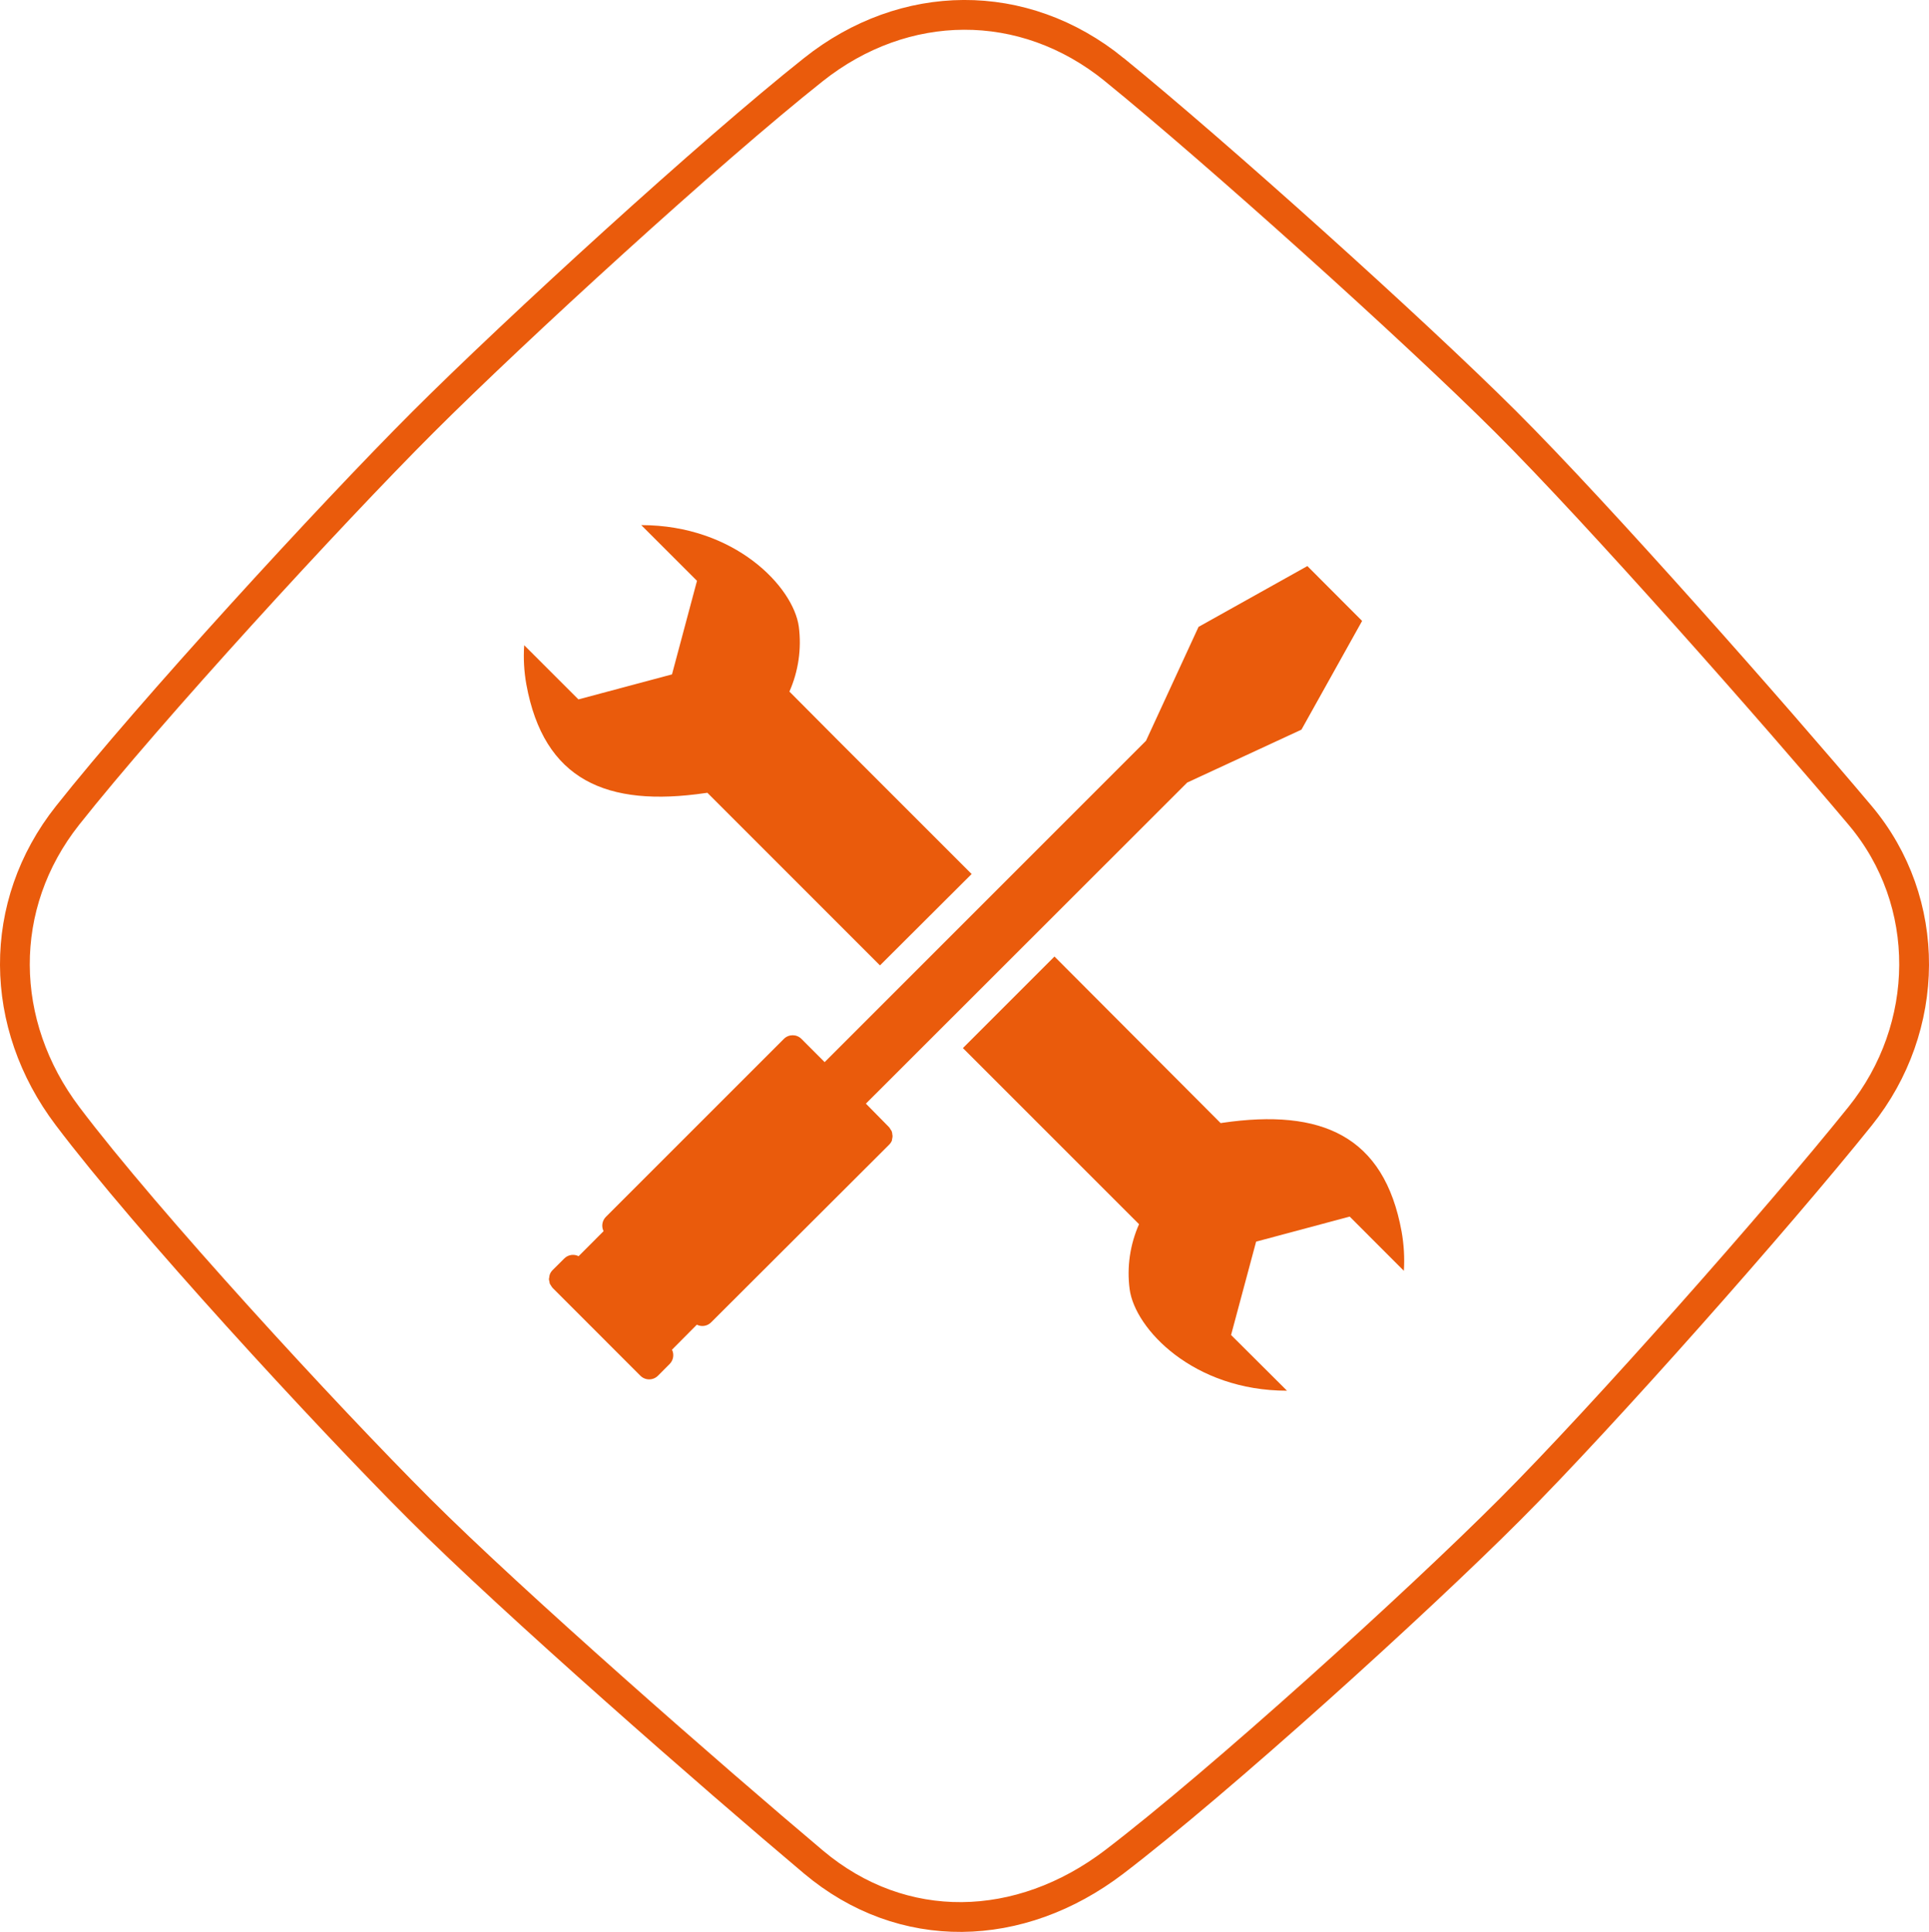 <?xml version="1.0" encoding="UTF-8"?>
<svg id="Ebene_2" data-name="Ebene 2" xmlns="http://www.w3.org/2000/svg" viewBox="0 0 453.55 454.26">
  <defs>
    <style>
      .cls-1 {
        fill: none;
        stroke: #ea5b0c;
        stroke-miterlimit: 10;
        stroke-width: 7px;
      }

      .cls-2 {
        fill: #ea5b0c;
      }
    </style>
  </defs>
  <g id="Ebene_1-2" data-name="Ebene 1">
    <g id="Ebene_2-2" data-name="Ebene 2">
      <g id="product_features" data-name="product features">
        <g id="easy_installation" data-name="easy installation">
          <path class="cls-1" d="m262,16.37c24,19.54,70.18,61,92.08,82.85s63.23,68.71,83.28,92.51c17.12,20.32,16.72,49.91,0,70.71-19.36,24.12-60.43,70.56-82.3,92.44-22,22.05-68.3,64-93.1,82.93-22.14,16.86-49.75,17.65-70.71,0-23.81-20.05-70.71-61.08-92.72-83.09s-64-67.57-82.64-92.28C-.43,240.85-.83,212.84,15.89,191.73c19.35-24.43,61.53-70.46,83.57-92.49,21.87-21.85,67.54-63.64,91.79-82.87,21.35-16.96,49.36-17.37,70.75,0Z"/>
          <g id="DIY_Installation" data-name="DIY Installation">
            <path class="cls-2" d="m209.73,267.92v.2c-.14.37-.36.71-.64,1l-41.89,41.81c-.88.89-2.24,1.11-3.36.55l-5.84,5.88c.56,1.12.33,2.47-.55,3.36l-2.75,2.76c-1.14,1.14-2.99,1.14-4.13,0,0,0,0,0,0,0l-20.65-20.66c-.15-.17-.28-.37-.39-.57-.09-.12-.18-.25-.25-.39-.05-.17-.09-.34-.1-.52-.06-.19-.1-.38-.12-.58.01-.12.04-.25.07-.37.02-.25.06-.49.14-.73.14-.37.36-.71.64-1l2.76-2.75c.89-.89,2.25-1.11,3.37-.54l5.87-5.88c-.56-1.12-.34-2.48.55-3.37l41.84-41.84c1.14-1.14,2.99-1.15,4.13-.01,0,0,0,0,.01.01l5.45,5.46,75.56-75.56,12.35-26.78,25.59-14.3,12.87,12.9-14.26,25.56-26.86,12.44-75.55,75.5,5.41,5.5c.16.17.29.37.39.58.1.12.19.25.26.39.09.27.15.55.16.83.02.09.04.17.05.26,0,.29-.05.58-.13.86Z"/>
            <path class="cls-2" d="m123.25,151.71l12.75,12.74,22-5.88,5.88-22-13.11-13.1c22,0,35.77,14.52,37.05,23.88.67,5.19-.09,10.47-2.21,15.26l11.39,11.45h0l31.45,31.45-21.55,21.49-40.58-40.59-.46.06c-23.21,3.4-38-3-42.11-25.58-.54-3.03-.71-6.11-.5-9.18Z"/>
            <path class="cls-2" d="m330.08,298.81l-12.74-12.75-22,5.89-5.89,21.95,13.15,13.1c-22,0-35.77-14.53-37-23.89-.68-5.19.09-10.47,2.21-15.26l-11.41-11.41h0l-30-30,21.53-21.53,39.07,39.17.44-.07c23.22-3.39,38,3,42.11,25.59.54,3.04.72,6.13.53,9.21Z"/>
          </g>
        </g>
      </g>
    </g>
  </g>
</svg>